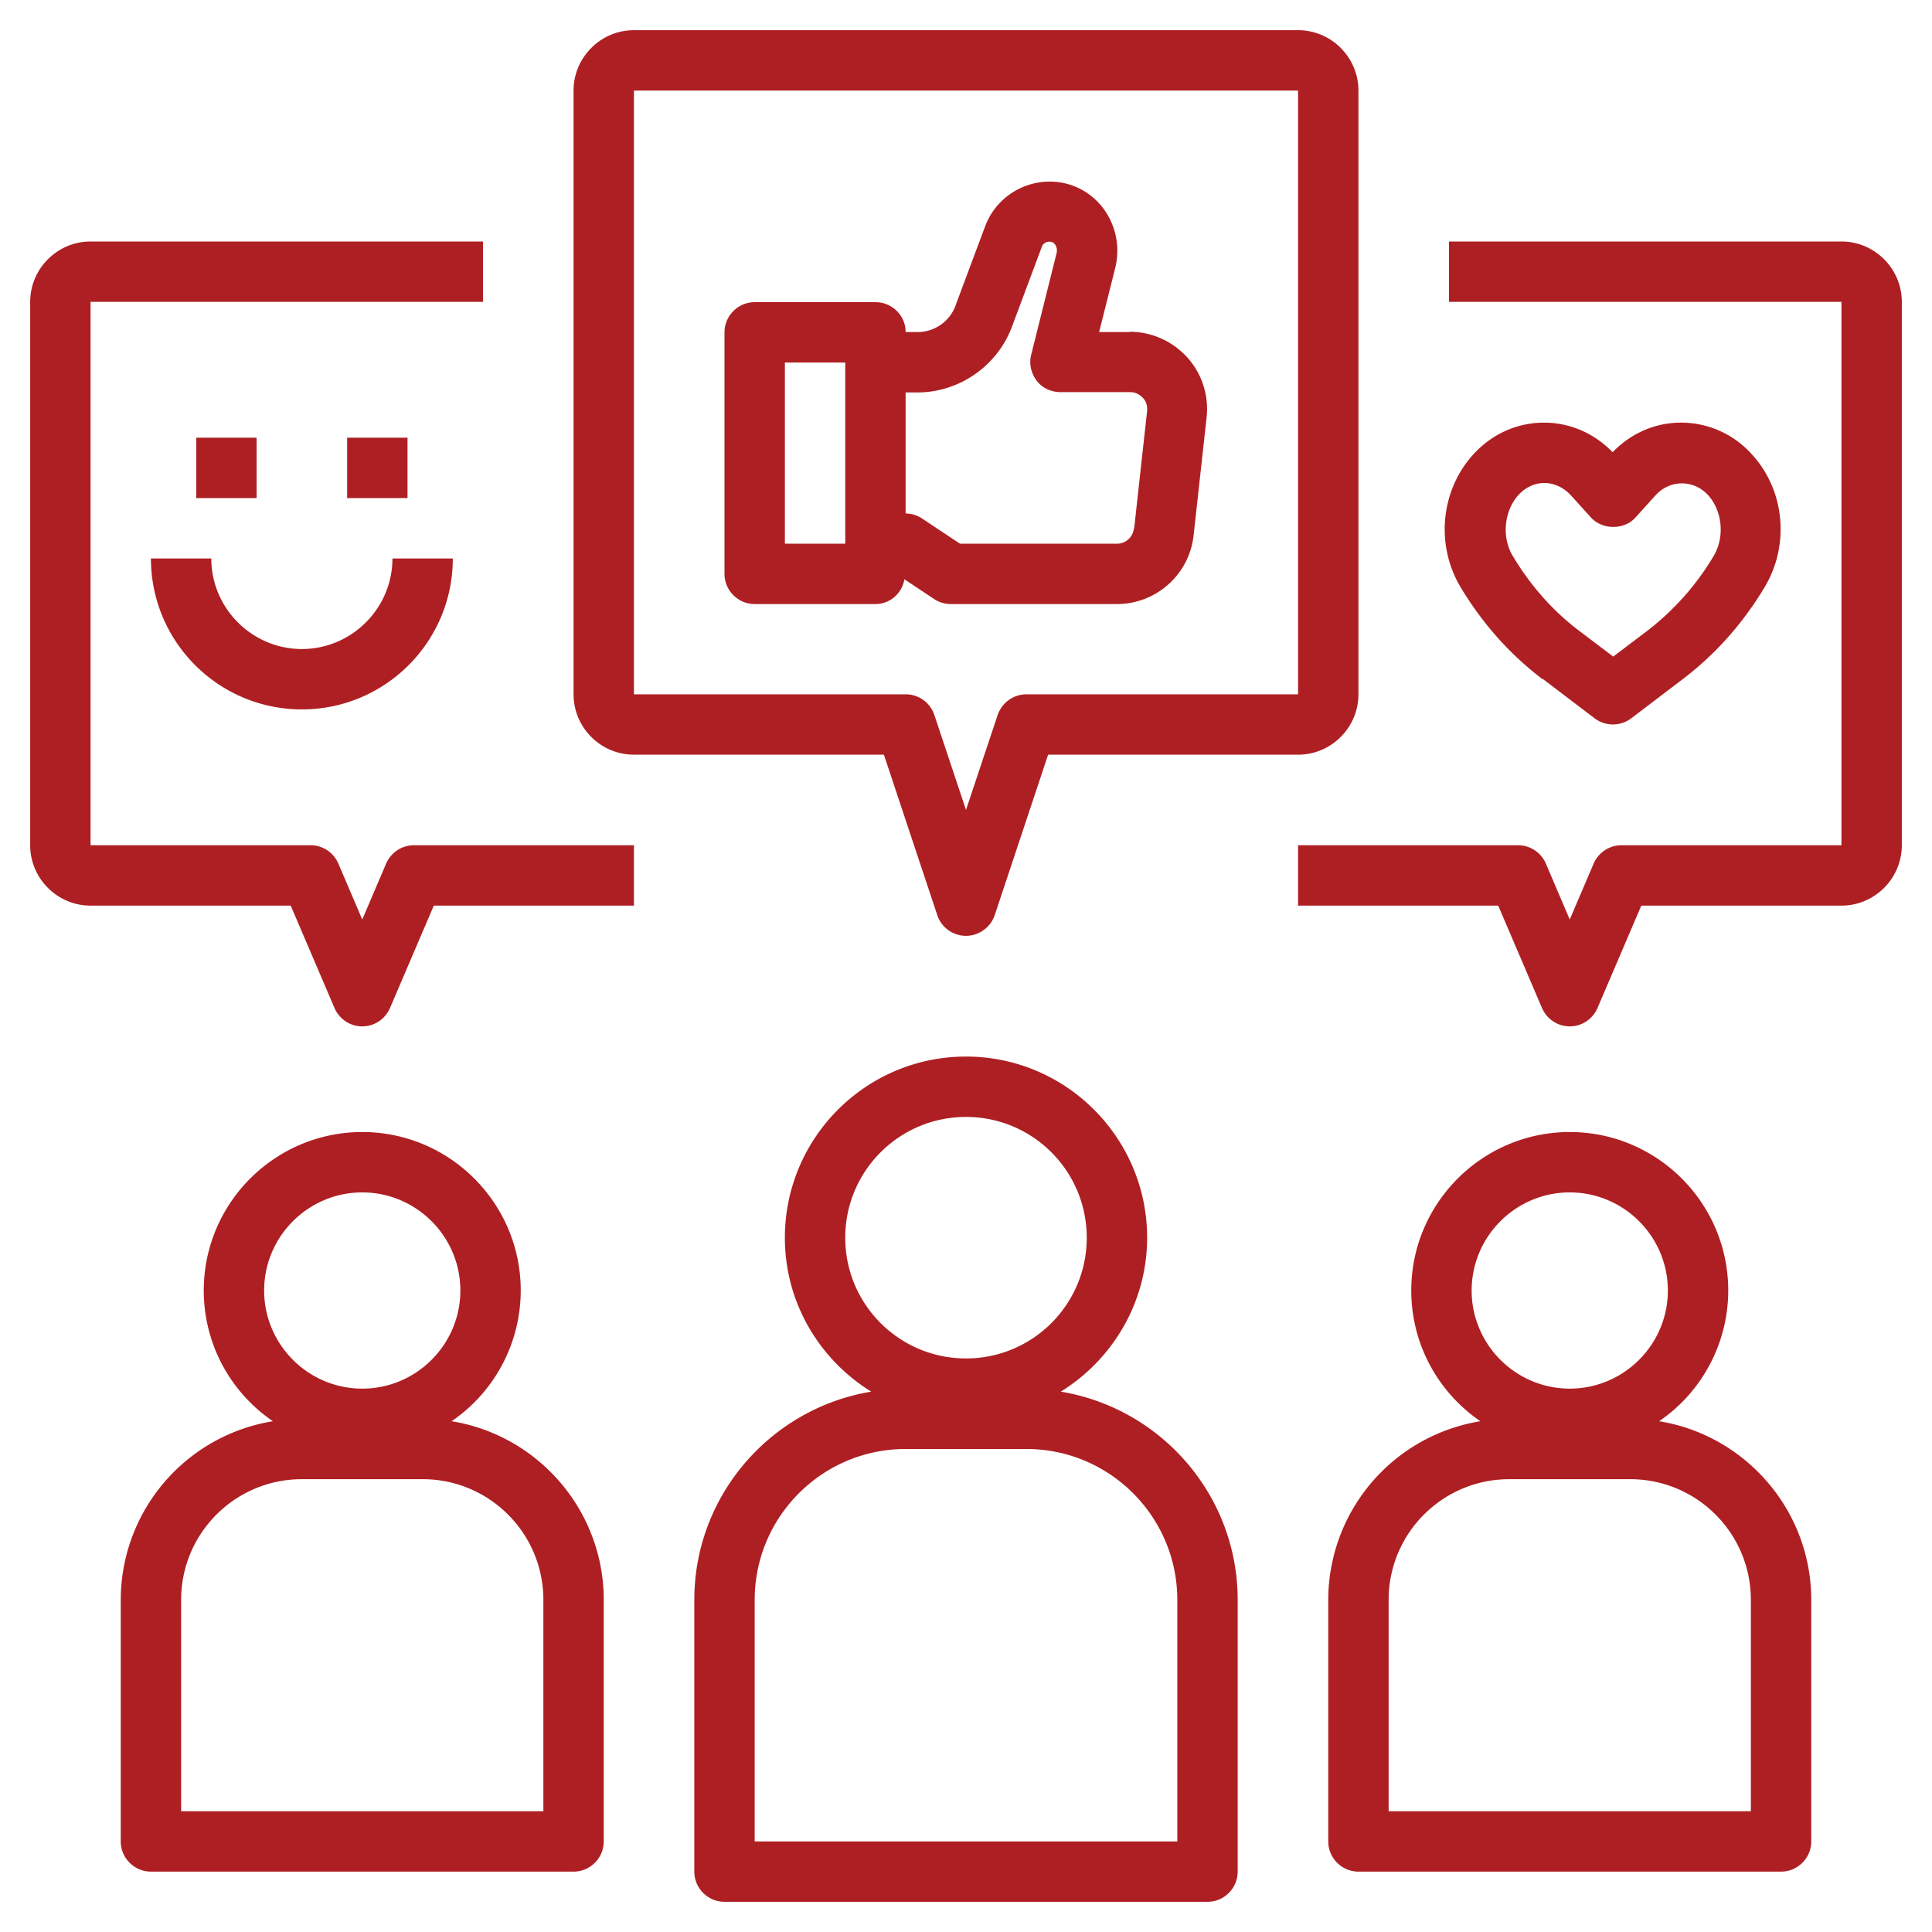 <svg class="" xml:space="preserve" style="enable-background:new 0 0 512 512" viewBox="0 0 64 64" y="0" x="0" height="512" width="512" xmlns:xlink="http://www.w3.org/1999/xlink" version="1.1" xmlns="http://www.w3.org/2000/svg"><g><path data-original="#000000" opacity="1" fill="#ae1f23" d="M23 53v9c0 .55.45 1 1 1h16c.55 0 1-.45 1-1v-9c0-3.47-2.54-6.35-5.86-6.9C36.85 45.04 38 43.15 38 41c0-3.31-2.69-6-6-6s-6 2.69-6 6c0 2.16 1.15 4.04 2.86 5.1-3.32.55-5.86 3.43-5.86 6.9zm5-12c0-2.21 1.79-4 4-4s4 1.79 4 4-1.79 4-4 4-4-1.79-4-4zm2 7h4c2.76 0 5 2.24 5 5v8H25v-8c0-2.76 2.24-5 5-5zM44 53v8c0 .55.45 1 1 1h14c.55 0 1-.45 1-1v-8c0-2.98-2.19-5.46-5.04-5.92a5.247 5.247 0 0 0 2.29-4.33c0-2.9-2.36-5.25-5.25-5.25s-5.25 2.35-5.25 5.25c0 1.8.91 3.39 2.29 4.33A6.003 6.003 0 0 0 44 53zm4.75-10.25c0-1.79 1.46-3.25 3.25-3.25s3.25 1.46 3.25 3.25S53.79 46 52 46s-3.25-1.46-3.25-3.25zM46 53c0-2.21 1.79-4 4-4h4c2.21 0 4 1.79 4 4v7H46zM45 23V3c0-1.1-.9-2-2-2H21c-1.1 0-2 .9-2 2v20c0 1.1.9 2 2 2h8.28l1.77 5.32c.14.41.52.68.95.68s.81-.28.95-.68L34.72 25H43c1.1 0 2-.9 2-2zm-11 0c-.43 0-.81.28-.95.68L32 26.83l-1.05-3.15A1 1 0 0 0 30 23h-9V3h22v20z"></path><path data-original="#000000" opacity="1" fill="#ae1f23" d="M61 8H48v2h13v18h-7.29c-.4 0-.76.24-.92.61L52 30.46l-.79-1.85c-.16-.37-.52-.61-.92-.61H43v2h6.63l1.45 3.39c.16.37.52.61.92.61s.76-.24.92-.61L54.37 30H61c1.1 0 2-.9 2-2V10c0-1.1-.9-2-2-2zM4 53v8c0 .55.45 1 1 1h14c.55 0 1-.45 1-1v-8c0-2.98-2.19-5.46-5.04-5.92a5.247 5.247 0 0 0 2.29-4.33c0-2.9-2.36-5.25-5.25-5.25s-5.25 2.35-5.25 5.25c0 1.8.91 3.39 2.29 4.33A6.003 6.003 0 0 0 4 53zm4.75-10.25c0-1.79 1.46-3.25 3.25-3.25s3.25 1.46 3.25 3.25S13.79 46 12 46s-3.25-1.46-3.25-3.25zM6 53c0-2.21 1.79-4 4-4h4c2.21 0 4 1.79 4 4v7H6zM3 30h6.63l1.45 3.39c.16.37.52.61.92.61s.76-.24.92-.61L14.37 30H21v-2h-7.29c-.4 0-.76.24-.92.61L12 30.46l-.79-1.85c-.16-.37-.52-.61-.92-.61H3V10h13V8H3c-1.1 0-2 .9-2 2v18c0 1.1.9 2 2 2zM37.44 11h-1.03l.53-2.11c.3-1.2-.36-2.41-1.49-2.77-1.15-.36-2.38.24-2.81 1.36l-.99 2.65c-.19.52-.7.87-1.25.87H30c0-.55-.45-.99-1-.99h-4c-.55 0-1 .45-1 1v8c0 .55.45 1 1 1h4c.49 0 .88-.36.96-.82l.98.65c.16.11.36.17.55.17H37c1.3 0 2.4-.98 2.54-2.28l.43-3.9c.08-.72-.15-1.45-.64-1.99s-1.18-.85-1.91-.85zM28 18.01h-2v-6h2zm9.56-.5c-.03.28-.27.5-.55.5H31.8l-1.25-.83a.99.99 0 0 0-.55-.17V13h.39c1.38 0 2.64-.87 3.13-2.17l.99-2.65c.04-.12.18-.21.34-.16.12.04.19.22.15.37l-.84 3.36c-.08.3 0 .62.18.86s.48.38.79.38h2.31c.22 0 .35.12.42.19s.16.22.14.43l-.43 3.9z"></path><path data-original="#000000" opacity="1" fill="#ae1f23" d="m51.12 22.5 1.71 1.3a1.006 1.006 0 0 0 1.2 0l1.71-1.3c1.08-.82 1.99-1.84 2.71-3.04.84-1.39.68-3.2-.4-4.39A3.147 3.147 0 0 0 55.69 14c-.86 0-1.66.35-2.27.98-.61-.63-1.42-.98-2.27-.98-.9 0-1.74.38-2.36 1.07-1.07 1.19-1.24 3-.4 4.39.72 1.2 1.63 2.22 2.71 3.04zm-.83-6.09c.24-.27.55-.41.87-.41s.64.15.88.41l.66.73c.38.42 1.11.42 1.48 0l.66-.73c.48-.53 1.27-.53 1.75 0 .47.53.55 1.39.17 2.02a8.78 8.78 0 0 1-2.21 2.48l-1.11.84-1.11-.84c-.88-.66-1.62-1.5-2.21-2.48-.38-.62-.3-1.49.17-2.02zM6.5 14.5h2v2h-2zM11.5 14.5h2v2h-2zM10 23.5c2.76 0 5-2.24 5-5h-2c0 1.65-1.35 3-3 3s-3-1.35-3-3H5c0 2.76 2.24 5 5 5z"></path></g></svg>